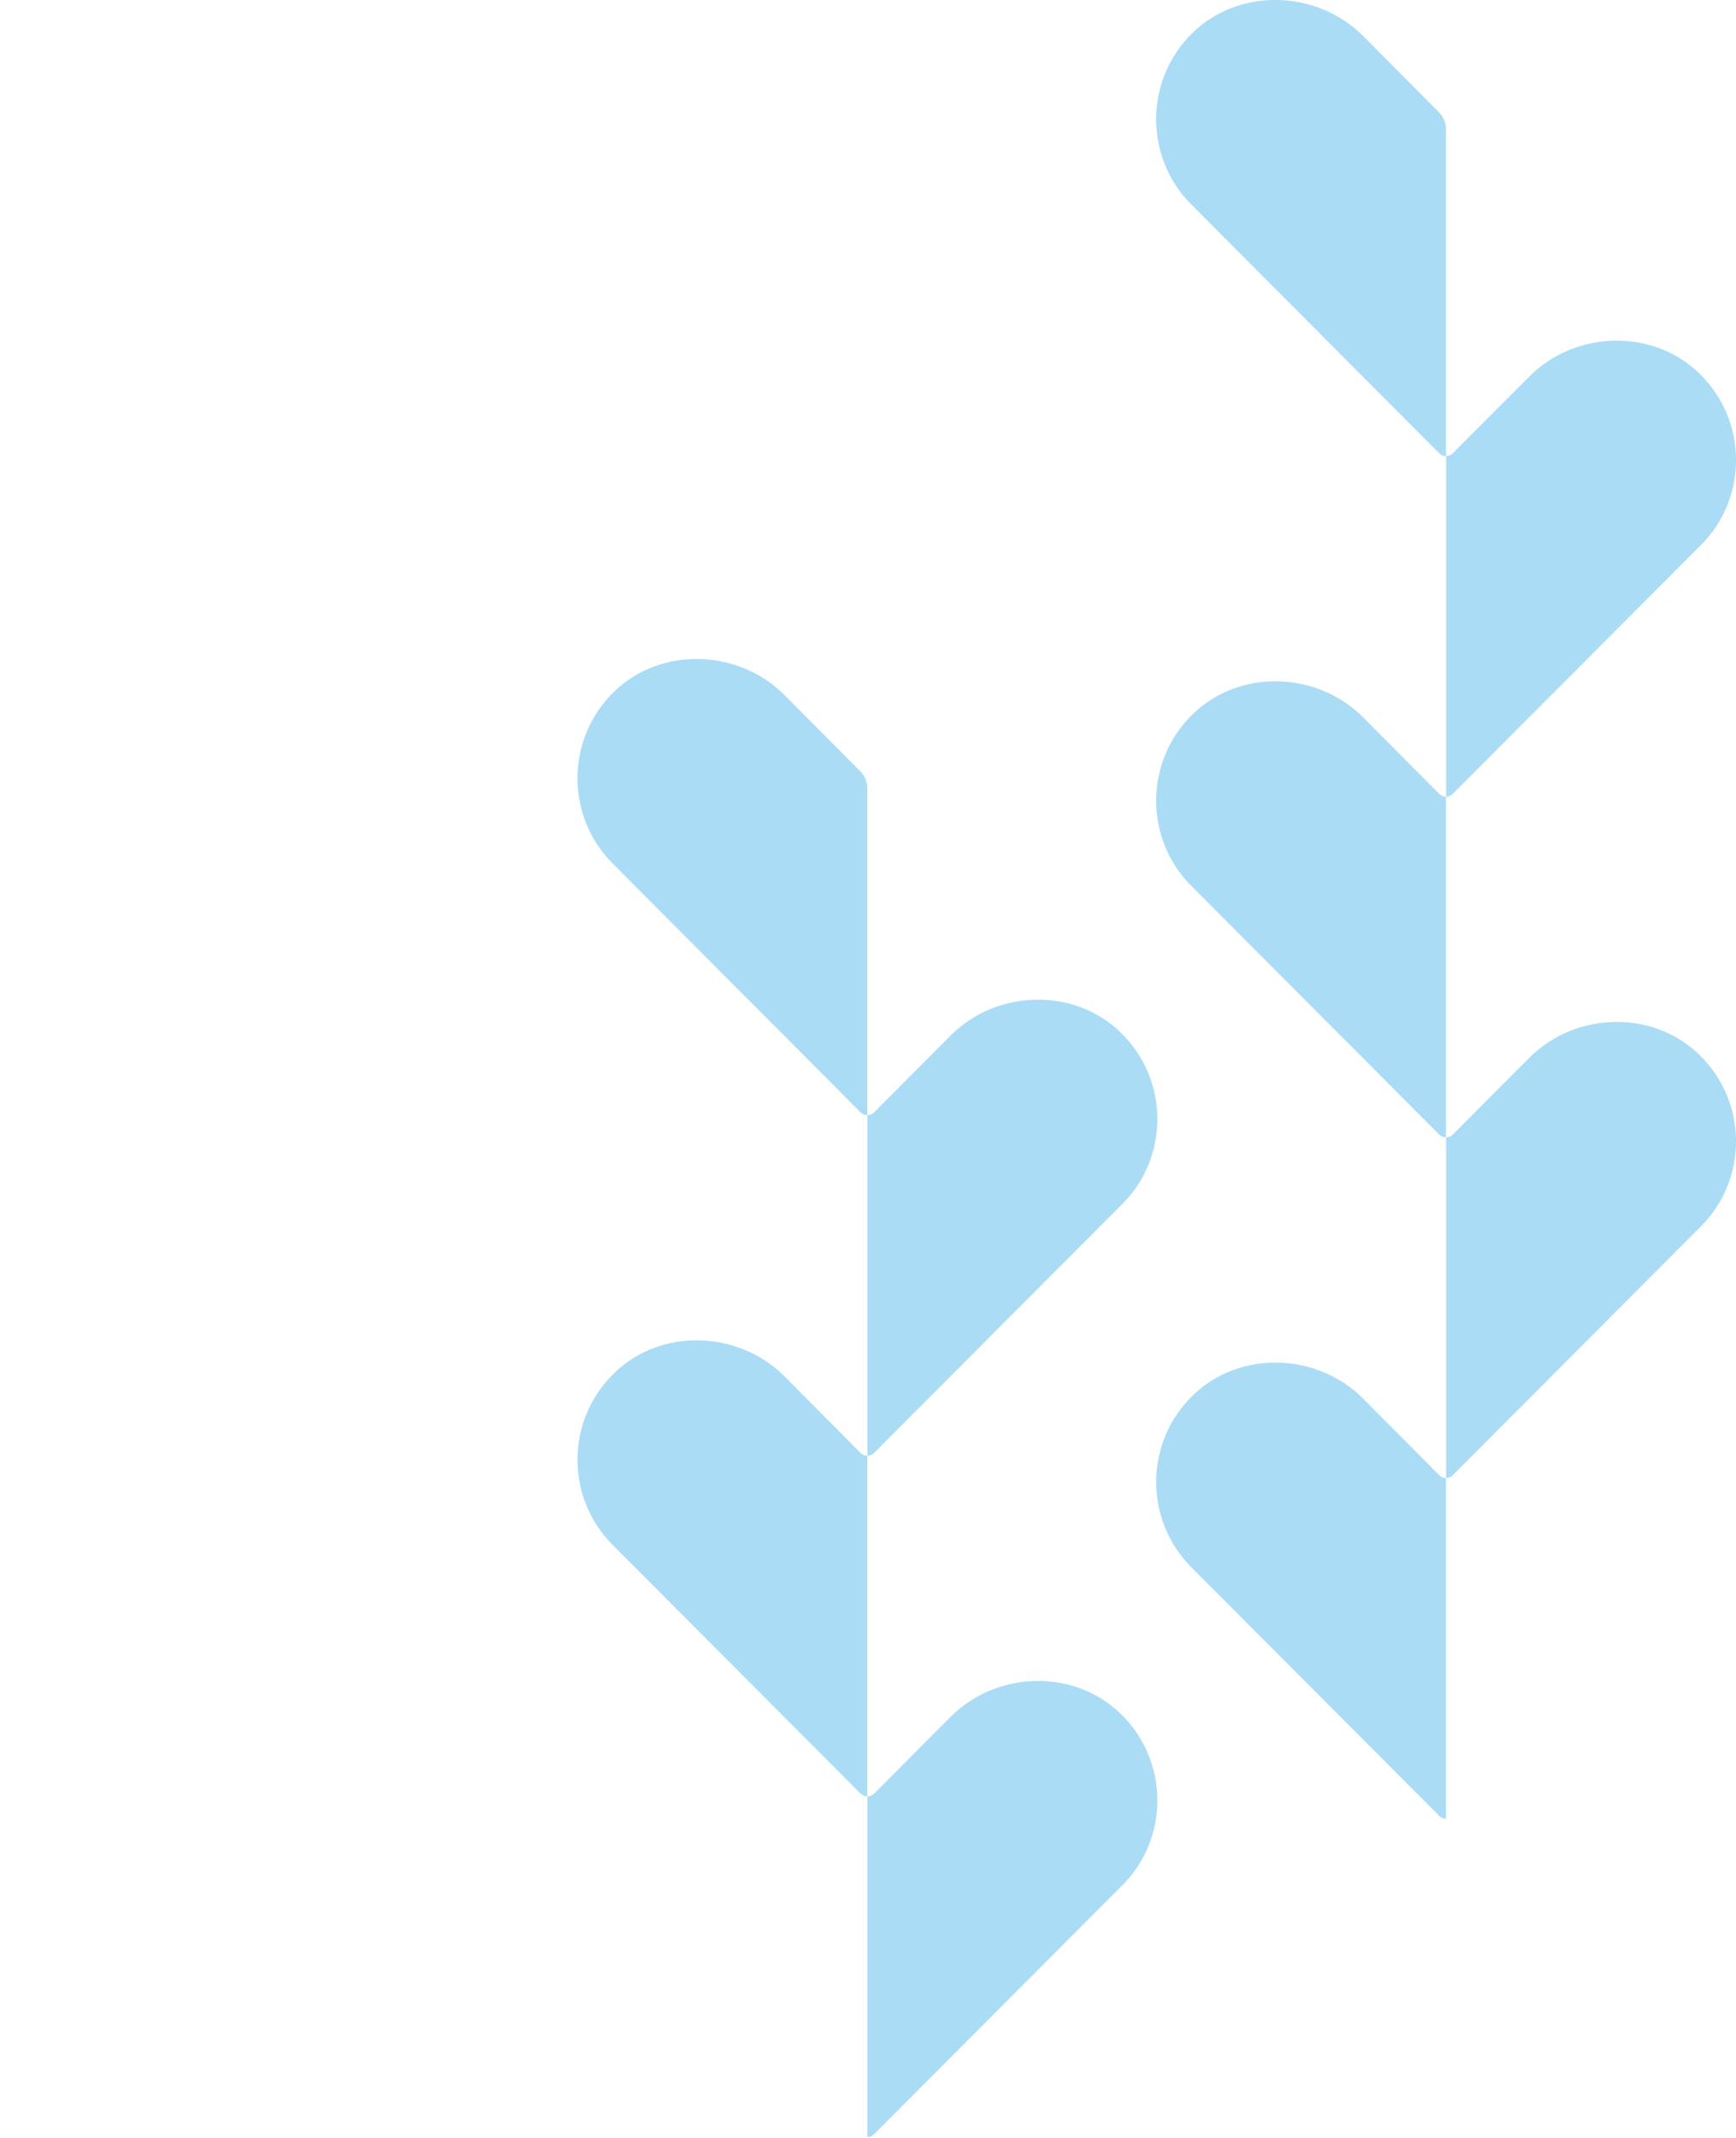 <svg width="463" height="570" viewBox="0 0 463 570" fill="none" xmlns="http://www.w3.org/2000/svg">
<g clip-path="url(#clip0_1134_44934)">
<path d="M231.32 388.134C232.01 388.134 232.641 387.893 233.121 387.381L299.298 321.049C311.969 308.403 311.789 287.658 298.788 275.192C286.357 263.179 265.759 263.841 253.569 276.065L233.151 296.54C232.641 297.052 232.04 297.293 231.35 297.293V388.134H231.32Z" fill="#ABDCF5"/>
<path d="M163.371 230.208L229.518 296.57C230.028 297.082 230.629 297.323 231.32 297.323V210.125C231.32 208.469 230.659 206.904 229.518 205.729L219.099 195.251L209.13 185.225C196.88 173.03 176.282 172.338 163.851 184.351C150.88 196.847 150.76 217.562 163.371 230.208Z" fill="#ABDCF5"/>
<path d="M231.32 569.786C232.01 569.786 232.641 569.545 233.121 569.033L299.298 502.702C311.969 490.056 311.789 469.31 298.788 456.845C286.357 444.831 265.759 445.493 253.569 457.718L233.151 478.192C232.641 478.704 232.04 478.945 231.35 478.945V569.786H231.32Z" fill="#ABDCF5"/>
<path d="M231.32 478.945V388.134C230.629 388.134 229.998 387.893 229.518 387.381L209.16 366.906C196.91 354.682 176.312 353.989 163.881 366.033C150.88 378.499 150.76 399.244 163.371 411.89L229.518 478.222C230.028 478.704 230.629 478.945 231.32 478.945Z" fill="#ABDCF5"/>
<path d="M385.654 212.423C386.344 212.423 386.975 212.182 387.455 211.67L453.632 145.338C466.303 132.692 466.123 111.947 453.122 99.481C440.691 87.468 420.093 88.13 407.903 100.355L387.485 120.829C386.975 121.341 386.374 121.582 385.684 121.582V212.423H385.654Z" fill="#ABDCF5"/>
<path d="M317.705 54.498L383.852 120.86C384.362 121.372 384.963 121.613 385.654 121.613V34.415C385.654 32.759 384.993 31.193 383.852 30.019L373.433 19.541L363.464 9.514C351.214 -2.68 330.616 -3.373 318.185 8.641C305.214 21.137 305.094 41.852 317.705 54.498Z" fill="#ABDCF5"/>
<path d="M385.654 394.076C386.344 394.076 386.975 393.835 387.455 393.323L453.632 326.992C466.303 314.346 466.123 293.6 453.122 281.135C440.691 269.121 420.093 269.783 407.903 282.008L387.485 302.482C386.975 302.994 386.374 303.235 385.684 303.235V394.076H385.654Z" fill="#ABDCF5"/>
<path d="M385.653 303.233V212.423C384.963 212.423 384.332 212.182 383.852 211.67L363.494 191.195C351.244 178.971 330.646 178.278 318.215 190.322C305.214 202.787 305.094 223.533 317.705 236.179L383.852 302.511C384.362 302.993 384.963 303.233 385.653 303.233Z" fill="#ABDCF5"/>
<path d="M385.654 484.887V394.076C384.964 394.076 384.333 393.835 383.853 393.323L363.495 372.848C351.245 360.624 330.647 359.931 318.216 371.975C305.215 384.441 305.095 405.186 317.706 417.832L383.853 484.164C384.363 484.646 384.964 484.887 385.654 484.887Z" fill="#ABDCF5"/>
</g>
<defs>
<clipPath id="clip0_1134_44934">
<rect width="463" height="570" fill="white" transform="matrix(-1 0 0 1 463 0)"/>
</clipPath>
</defs>
</svg>
